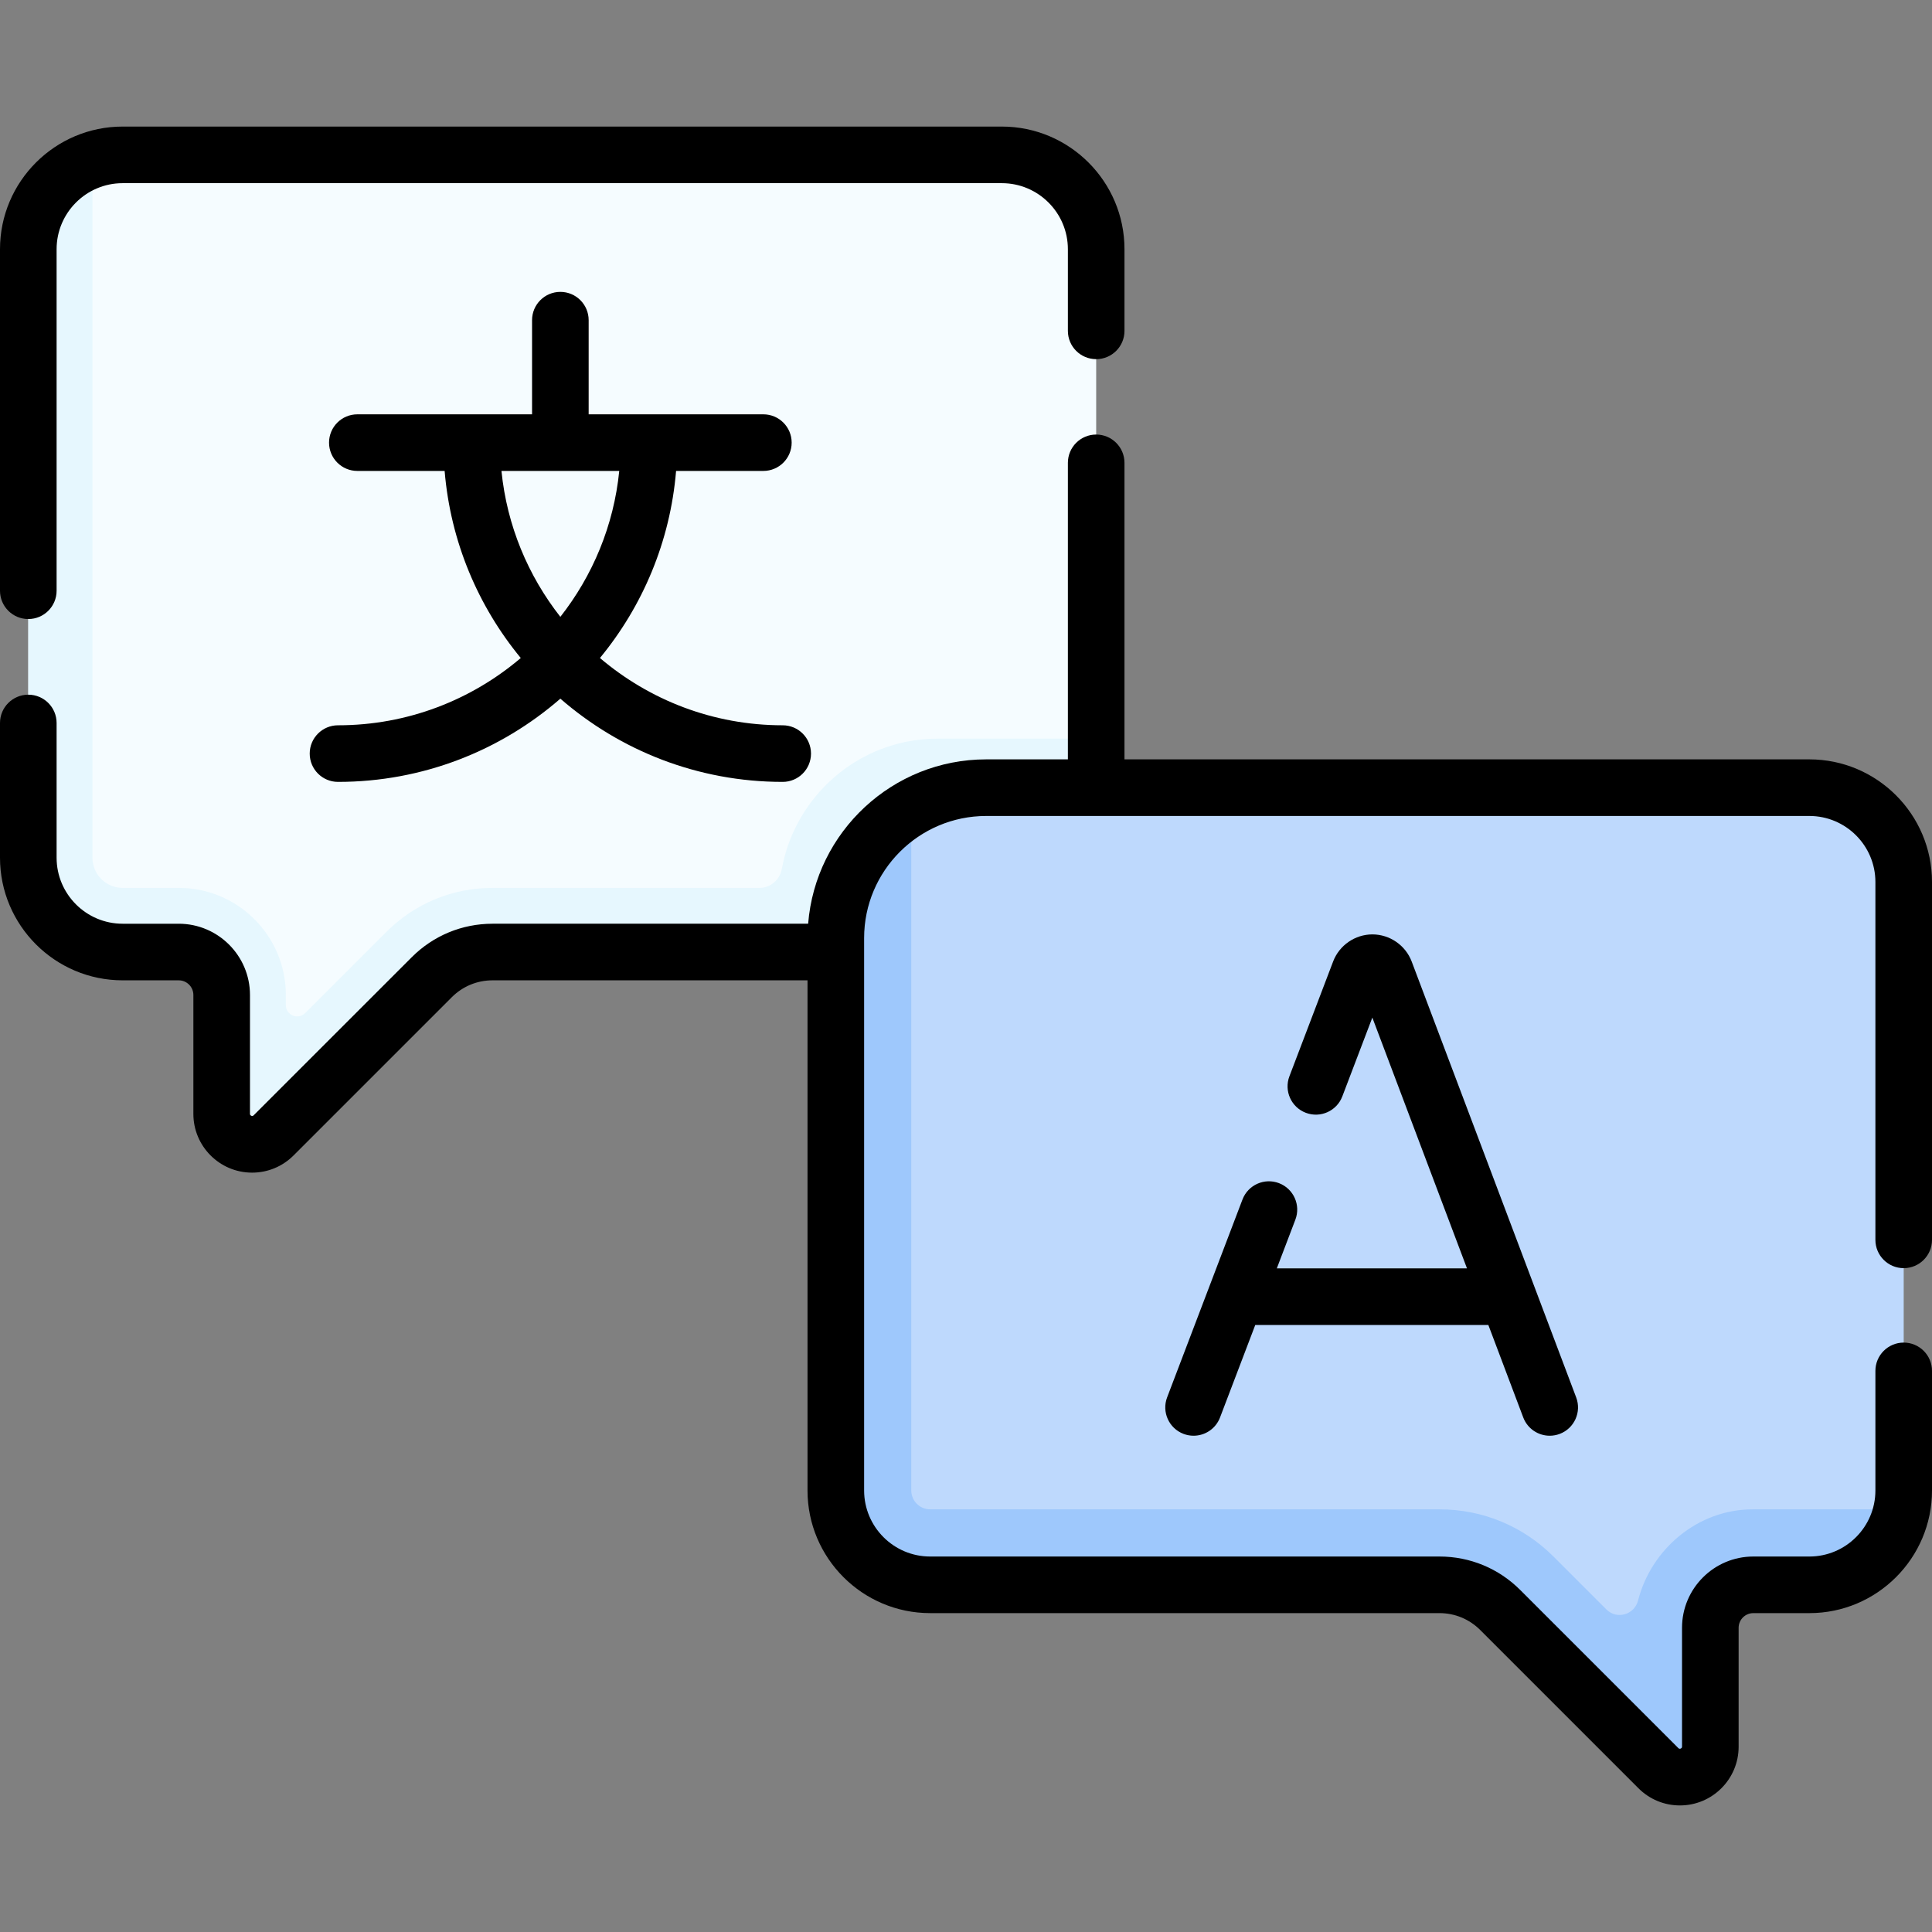 <svg id="Capa_1" enable-background="new 0 0 512 512" height="512" viewBox="0 0 512 512" width="512" xmlns="http://www.w3.org/2000/svg"><rect x="0" y="0" width="512" height="512" fill="#808080" stroke="none"/><g><g id="_x3C_Group_x3E__16_"><path d="m265.5 41.043h-233c-1.712 0-3.384.172-4.999.5 0 0 0 0-.001 0v-.003c-11.41 2.32-20 12.41-20 24.5v161.26c0 13.8 11.19 25 25 25h14.86c6.29 0 11.39 5.1 11.39 11.38v31.222c0 4.352 3.322 8.144 7.669 8.349 2.278.107 4.472-.752 6.071-2.351l41.94-41.93c4.27-4.27 10.06-6.67 16.1-6.67h70.97 49.14c12.512.024 27.21-6.666 34.57-20h-.018c3.37-5.849 5.307-12.627 5.307-19.86v-23.7-122.697c.001-13.807-11.192-25-24.999-25z" fill="#f5fcff"/><path d="m290.5 195.74h-42c-2.8 0-5.62.28-8.36.84l-.29.05s-.36.09-.47.12c-16.607 3.682-29.207 17.176-32.194 33.522-.528 2.89-2.98 5.028-5.918 5.028h-70.738c-10.62 0-20.61 4.14-28.12 11.65l-21.539 21.531c-1.89 1.889-5.121.551-5.121-2.122v-2.679c0-15.674-12.706-28.38-28.38-28.38h-14.87c-4.418 0-8-3.582-8-8v-184.95c-4.45 1.5-8.34 4.23-11.28 7.78-3.57 4.32-5.72 9.87-5.72 15.91v161.26c0 13.8 11.19 25 25 25h14.86c6.29 0 11.39 5.1 11.39 11.38v31.22c0 4.35 3.32 8.15 7.67 8.35 2.28.11 4.47-.75 6.07-2.35l41.94-41.93c4.27-4.27 10.06-6.67 16.1-6.67h75.97 44.14c12.213-.223 25.205-5.935 32.71-17h-.018c.663-.964 1.3-1.954 1.878-3h-.02c6.121-8.668 5.48-26.154 5.31-36.56z" fill="#e6f7fe"/><path d="m479.5 208.741c13.807 0 25 11.193 25 25v161.254c0 13.807-11.193 25-25 25l-13.986-2.976c-6.29 0-15.853 3.839-15.853 10.128 0 0-.589 14.852-.589 26.422 0 4.447-3.605 8.05-8.053 8.05-2.136 0-4.184-.848-5.694-2.359l-34.545-37.838c-4.271-4.271-10.065-6.671-16.106-6.671l-133.619-.102c-13.807 0-25-11.193-25-25l-1.422-155.869c0-12.081 5.437-22.2 16.829-24.531 1.627-.333 3.312-.508 5.038-.508z" fill="#bed9fd"/><path d="m504 399.99c-2.32 11.41-12.4 20-24.5 20h-14.86c-6.291 0-11.39 5.099-11.39 11.39v31.53c0 4.44-3.6 8.05-8.05 8.05-2.14 0-4.18-.85-5.69-2.36l-41.94-41.93c-4.27-4.28-10.06-6.68-16.1-6.68h-134.97c-13.807 0-25-11.193-25-25v-161.25c0-12.1 8.59-22.18 20-24.5v185.75c0 2.761 2.239 5 5 5h134.97c11.42 0 22.17 4.45 30.24 12.53l14.001 14.001c2.77 2.77 7.433 1.405 8.4-2.391 3.43-13.465 15.723-24.201 30.529-24.14z" fill="#9ec8fc"/></g><g><g><path d="m7.5 164.053c4.142 0 7.5-3.357 7.5-7.5v-90.51c0-9.649 7.851-17.5 17.5-17.5h233c9.649 0 17.5 7.851 17.5 17.5v21.638c0 4.143 3.358 7.5 7.5 7.5s7.5-3.357 7.5-7.5v-21.638c0-17.921-14.58-32.5-32.5-32.5h-233c-17.92 0-32.5 14.579-32.5 32.5v90.51c0 4.142 3.358 7.5 7.5 7.5z"/><path d="m504.5 336.074c4.142 0 7.5-3.357 7.5-7.5v-94.834c0-17.921-14.58-32.5-32.5-32.5h-181.5v-78.581c0-4.143-3.358-7.5-7.5-7.5s-7.5 3.357-7.5 7.5v78.581h-21.641c-24.833 0-45.248 19.216-47.193 43.557h-83.633c-8.087 0-15.691 3.149-21.409 8.867l-41.934 41.934c-.321.321-.942.061-.942-.388v-31.525c0-10.415-8.473-18.888-18.888-18.888h-14.86c-9.649 0-17.5-7.851-17.5-17.5v-35.701c0-4.143-3.358-7.5-7.5-7.5s-7.5 3.357-7.5 7.5v35.701c0 17.921 14.58 32.5 32.5 32.5h14.859c2.144 0 3.888 1.744 3.888 3.888v31.525c0 8.574 6.977 15.55 15.553 15.55 4.154 0 8.061-1.618 10.997-4.556l41.933-41.933c2.885-2.886 6.722-4.475 10.803-4.475h83.467v135.197c0 17.921 14.58 32.5 32.5 32.5h134.967c4.081 0 7.917 1.589 10.803 4.475l41.934 41.934c2.938 2.938 6.843 4.555 10.996 4.555 8.576 0 15.553-6.976 15.553-15.55v-31.524c0-2.145 1.744-3.889 3.888-3.889h14.859c17.92 0 32.5-14.579 32.5-32.5v-31.696c0-4.143-3.358-7.5-7.5-7.5s-7.5 3.357-7.5 7.5v31.696c0 9.649-7.851 17.5-17.5 17.5h-14.859c-10.415 0-18.888 8.474-18.888 18.889v31.524c0 .449-.624.708-.943.388l-41.933-41.934c-5.718-5.718-13.322-8.867-21.409-8.867h-134.968c-9.649 0-17.5-7.851-17.5-17.5v-146.394c0-17.843 14.517-32.359 32.359-32.359h218.141c9.649 0 17.5 7.851 17.5 17.5v94.834c0 4.142 3.358 7.499 7.5 7.499z"/><path d="m338.946 313.548c-3.871-1.476-8.204.468-9.678 4.34l-19.966 52.424c-1.474 3.87.468 8.203 4.339 9.678.879.335 1.781.493 2.668.493 3.022 0 5.871-1.84 7.01-4.833l9.339-24.521h61.768l9.246 24.501c1.134 3.003 3.987 4.854 7.019 4.854.879 0 1.775-.156 2.646-.485 3.875-1.462 5.832-5.789 4.369-9.665l-43.591-115.508c-1.625-4.31-5.811-7.203-10.421-7.203-.002 0-.005 0-.007 0-4.584.006-8.759 2.888-10.389 7.169l-11.589 30.429c-1.475 3.871.468 8.204 4.339 9.679 3.871 1.477 8.204-.468 9.678-4.339l7.957-20.893 25.082 66.462h-50.395l4.914-12.902c1.475-3.873-.467-8.206-4.338-9.68z"/><path d="m89.576 192.21c-4.142 0-7.5 3.357-7.5 7.5s3.358 7.5 7.5 7.5c22.521 0 43.132-8.324 58.924-22.056 15.791 13.732 36.403 22.056 58.924 22.056 4.142 0 7.5-3.357 7.5-7.5s-3.358-7.5-7.5-7.5c-18.456 0-35.362-6.722-48.433-17.83 11.305-13.724 18.623-30.846 20.178-49.578h23.131c4.142 0 7.5-3.357 7.5-7.5s-3.358-7.5-7.5-7.5h-46.3v-24.951c0-4.143-3.358-7.5-7.5-7.5s-7.5 3.357-7.5 7.5v24.951h-46.3c-4.142 0-7.5 3.357-7.5 7.5s3.358 7.5 7.5 7.5h23.131c1.555 18.733 8.873 35.855 20.178 49.578-13.07 11.107-29.977 17.83-48.433 17.83zm74.532-67.408c-1.448 14.502-7.063 27.786-15.608 38.668-8.545-10.882-14.16-24.166-15.608-38.668z"/></g></g></g></svg>